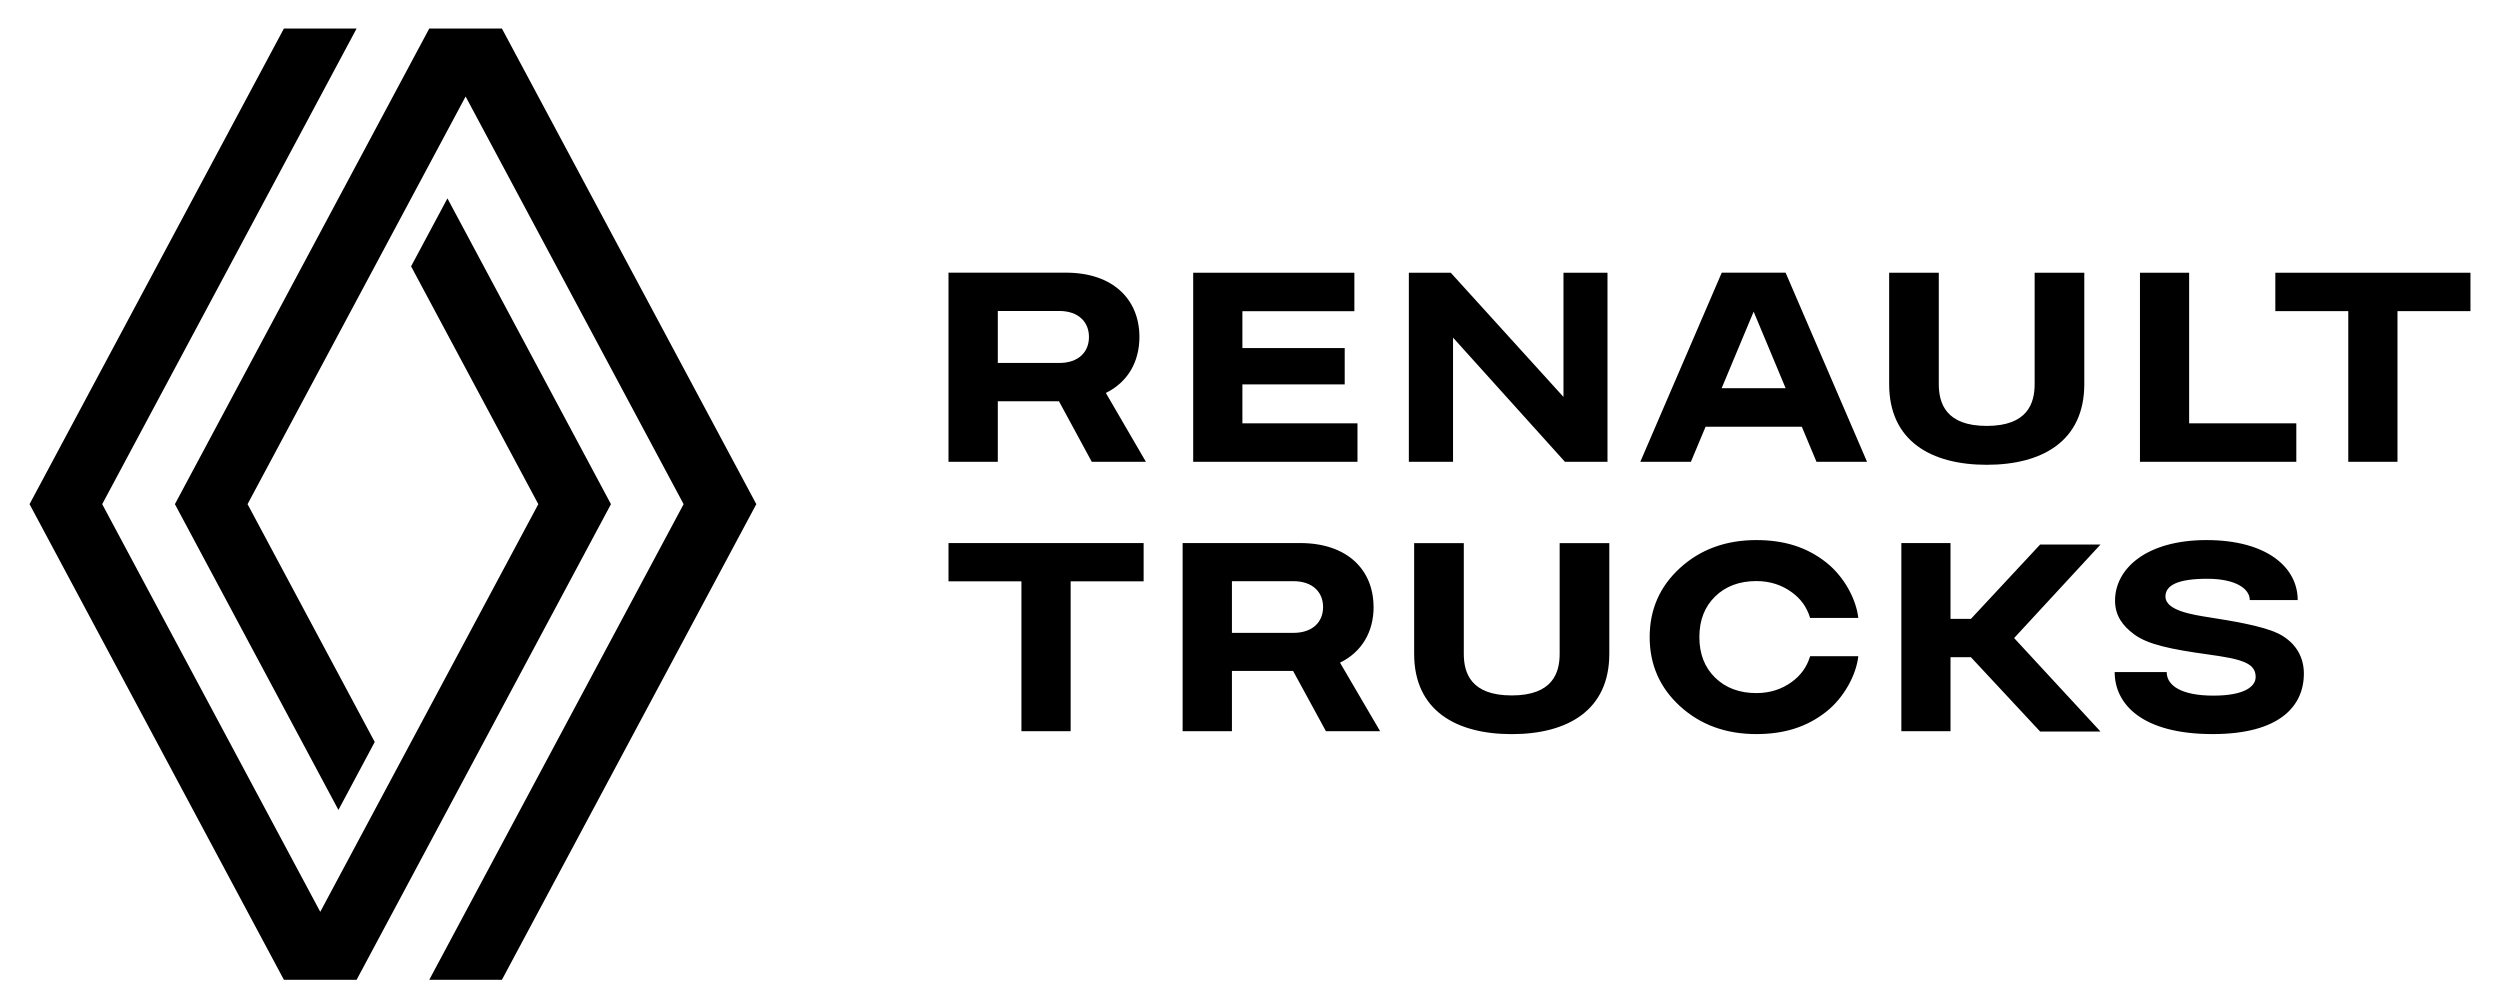 <svg xmlns="http://www.w3.org/2000/svg" width="600" height="242" viewBox="0 0 600 242" fill="none"><path fill-rule="evenodd" clip-rule="evenodd" d="M68.137 6.848L7.092 120.998L68.137 235.15H85.585L146.63 120.998L107.384 47.611L98.66 63.923L129.194 120.998L76.861 218.837L24.528 120.998L85.585 6.848H68.137ZM103.022 6.848L41.977 120.998L81.223 194.386L89.936 178.074L59.413 120.998L111.746 23.16L164.067 120.998L103.022 235.15H120.458L181.515 120.998L120.458 6.848H103.022ZM254.212 74.633H239.473V87.112H254.212C258.849 87.112 261.352 84.471 261.352 80.878C261.352 77.285 258.849 74.633 254.212 74.633ZM275.023 110.839H262.029L254.155 96.306H239.473V110.839H227.638V65.438H255.807C267.275 65.438 273.462 71.993 273.462 80.867C273.462 86.813 270.684 91.715 265.404 94.309L275.023 110.839ZM453.396 65.45V92.186C453.396 105.846 463.463 111.551 476.813 111.551C490.163 111.551 500.23 105.846 500.23 92.186V65.45H488.315V92.186C488.315 96.789 486.616 102.218 476.813 102.218C467.01 102.218 465.311 96.789 465.311 92.186V65.45H453.396ZM298.176 101.598H325.795V110.839H286.365V65.45H325.049V74.691H298.176V83.541H322.73V92.254H298.176V101.598ZM551.115 101.598H525.393V65.45H513.591V110.839H551.115V101.598ZM420.875 74.794L413.196 93.172H428.555L420.875 74.794ZM448.092 110.839H435.959L432.435 102.413H409.339L405.815 110.839H393.67L413.219 65.438H428.543L448.092 110.839ZM546.079 65.45V74.679H563.584V110.839H575.395V74.679H592.91V65.45H546.079ZM385.796 65.45V110.839H375.591L348.73 81.028V110.839H338.123V65.45H348.179L375.235 95.262V65.45H385.796ZM227.638 139.526H245.144V175.491H256.955V139.526H274.472V130.343H227.638V139.526ZM362.815 166.904C372.618 166.904 374.317 161.509 374.317 156.929V130.354H386.232V156.929C386.232 170.521 376.165 176.191 362.815 176.191C349.464 176.191 339.397 170.521 339.397 156.929V130.354H351.312V156.929C351.312 161.509 353.011 166.904 362.815 166.904ZM310.401 151.889H295.662V139.481H310.401C315.039 139.481 317.541 142.121 317.541 145.691C317.541 149.261 315.039 151.889 310.401 151.889ZM329.652 145.679C329.652 136.851 323.464 130.331 311.997 130.331H283.828V175.48H295.662V161.027H310.344L318.219 175.48H331.225L321.605 159.041C326.885 156.458 329.664 151.591 329.664 145.679H329.652ZM473.025 148.526L489.635 130.687H504.123L483.39 153.13L504.123 175.572H489.635L473.013 157.721H468.123V175.491H456.323V130.343H468.123V148.526H473.025ZM546.604 151.97C542.897 150.19 535.449 148.985 530.409 148.193L530.394 148.191C526.123 147.525 519.71 146.525 519.71 143.165C519.71 140.456 522.696 138.906 529.732 138.906C536.768 138.906 539.946 141.397 539.946 144.015H551.448C551.448 136.151 544.02 129.619 529.561 129.619C515.096 129.619 507.609 136.496 507.609 144.152C507.609 147.734 509.423 150.202 512.213 152.257C515.474 154.656 520.813 155.804 529.948 157.067C537.916 158.169 541.358 159.076 541.358 162.462C541.358 164.723 538.754 166.951 531.213 166.951C523.672 166.951 520.009 164.62 520.009 161.291H507.521C507.521 169.006 514.106 176.18 531.041 176.18C546.947 176.18 552.929 169.591 552.929 161.658C552.929 157.147 550.473 153.818 546.604 151.959V151.97ZM430.036 142.144C427.729 140.456 424.916 139.458 421.541 139.458C417.466 139.458 414.16 140.686 411.635 143.154C409.11 145.61 407.847 148.859 407.847 152.9C407.847 156.929 409.11 160.178 411.635 162.646C414.16 165.102 417.466 166.342 421.541 166.342C424.905 166.342 427.729 165.343 430.036 163.656C432.136 162.118 433.617 160.166 434.432 157.492H445.991C445.521 161.854 442.663 167.375 438.255 170.842C433.56 174.538 428.119 176.18 421.518 176.18C414.206 176.18 408.111 173.953 403.232 169.511C398.354 165.068 395.92 159.523 395.92 152.9C395.92 146.276 398.354 140.731 403.232 136.289C408.111 131.847 414.206 129.619 421.518 129.619C428.119 129.619 433.56 131.261 438.255 134.958C442.663 138.413 445.521 143.946 445.991 148.308H434.432C433.617 145.633 432.136 143.67 430.036 142.144Z" fill="black"></path></svg>